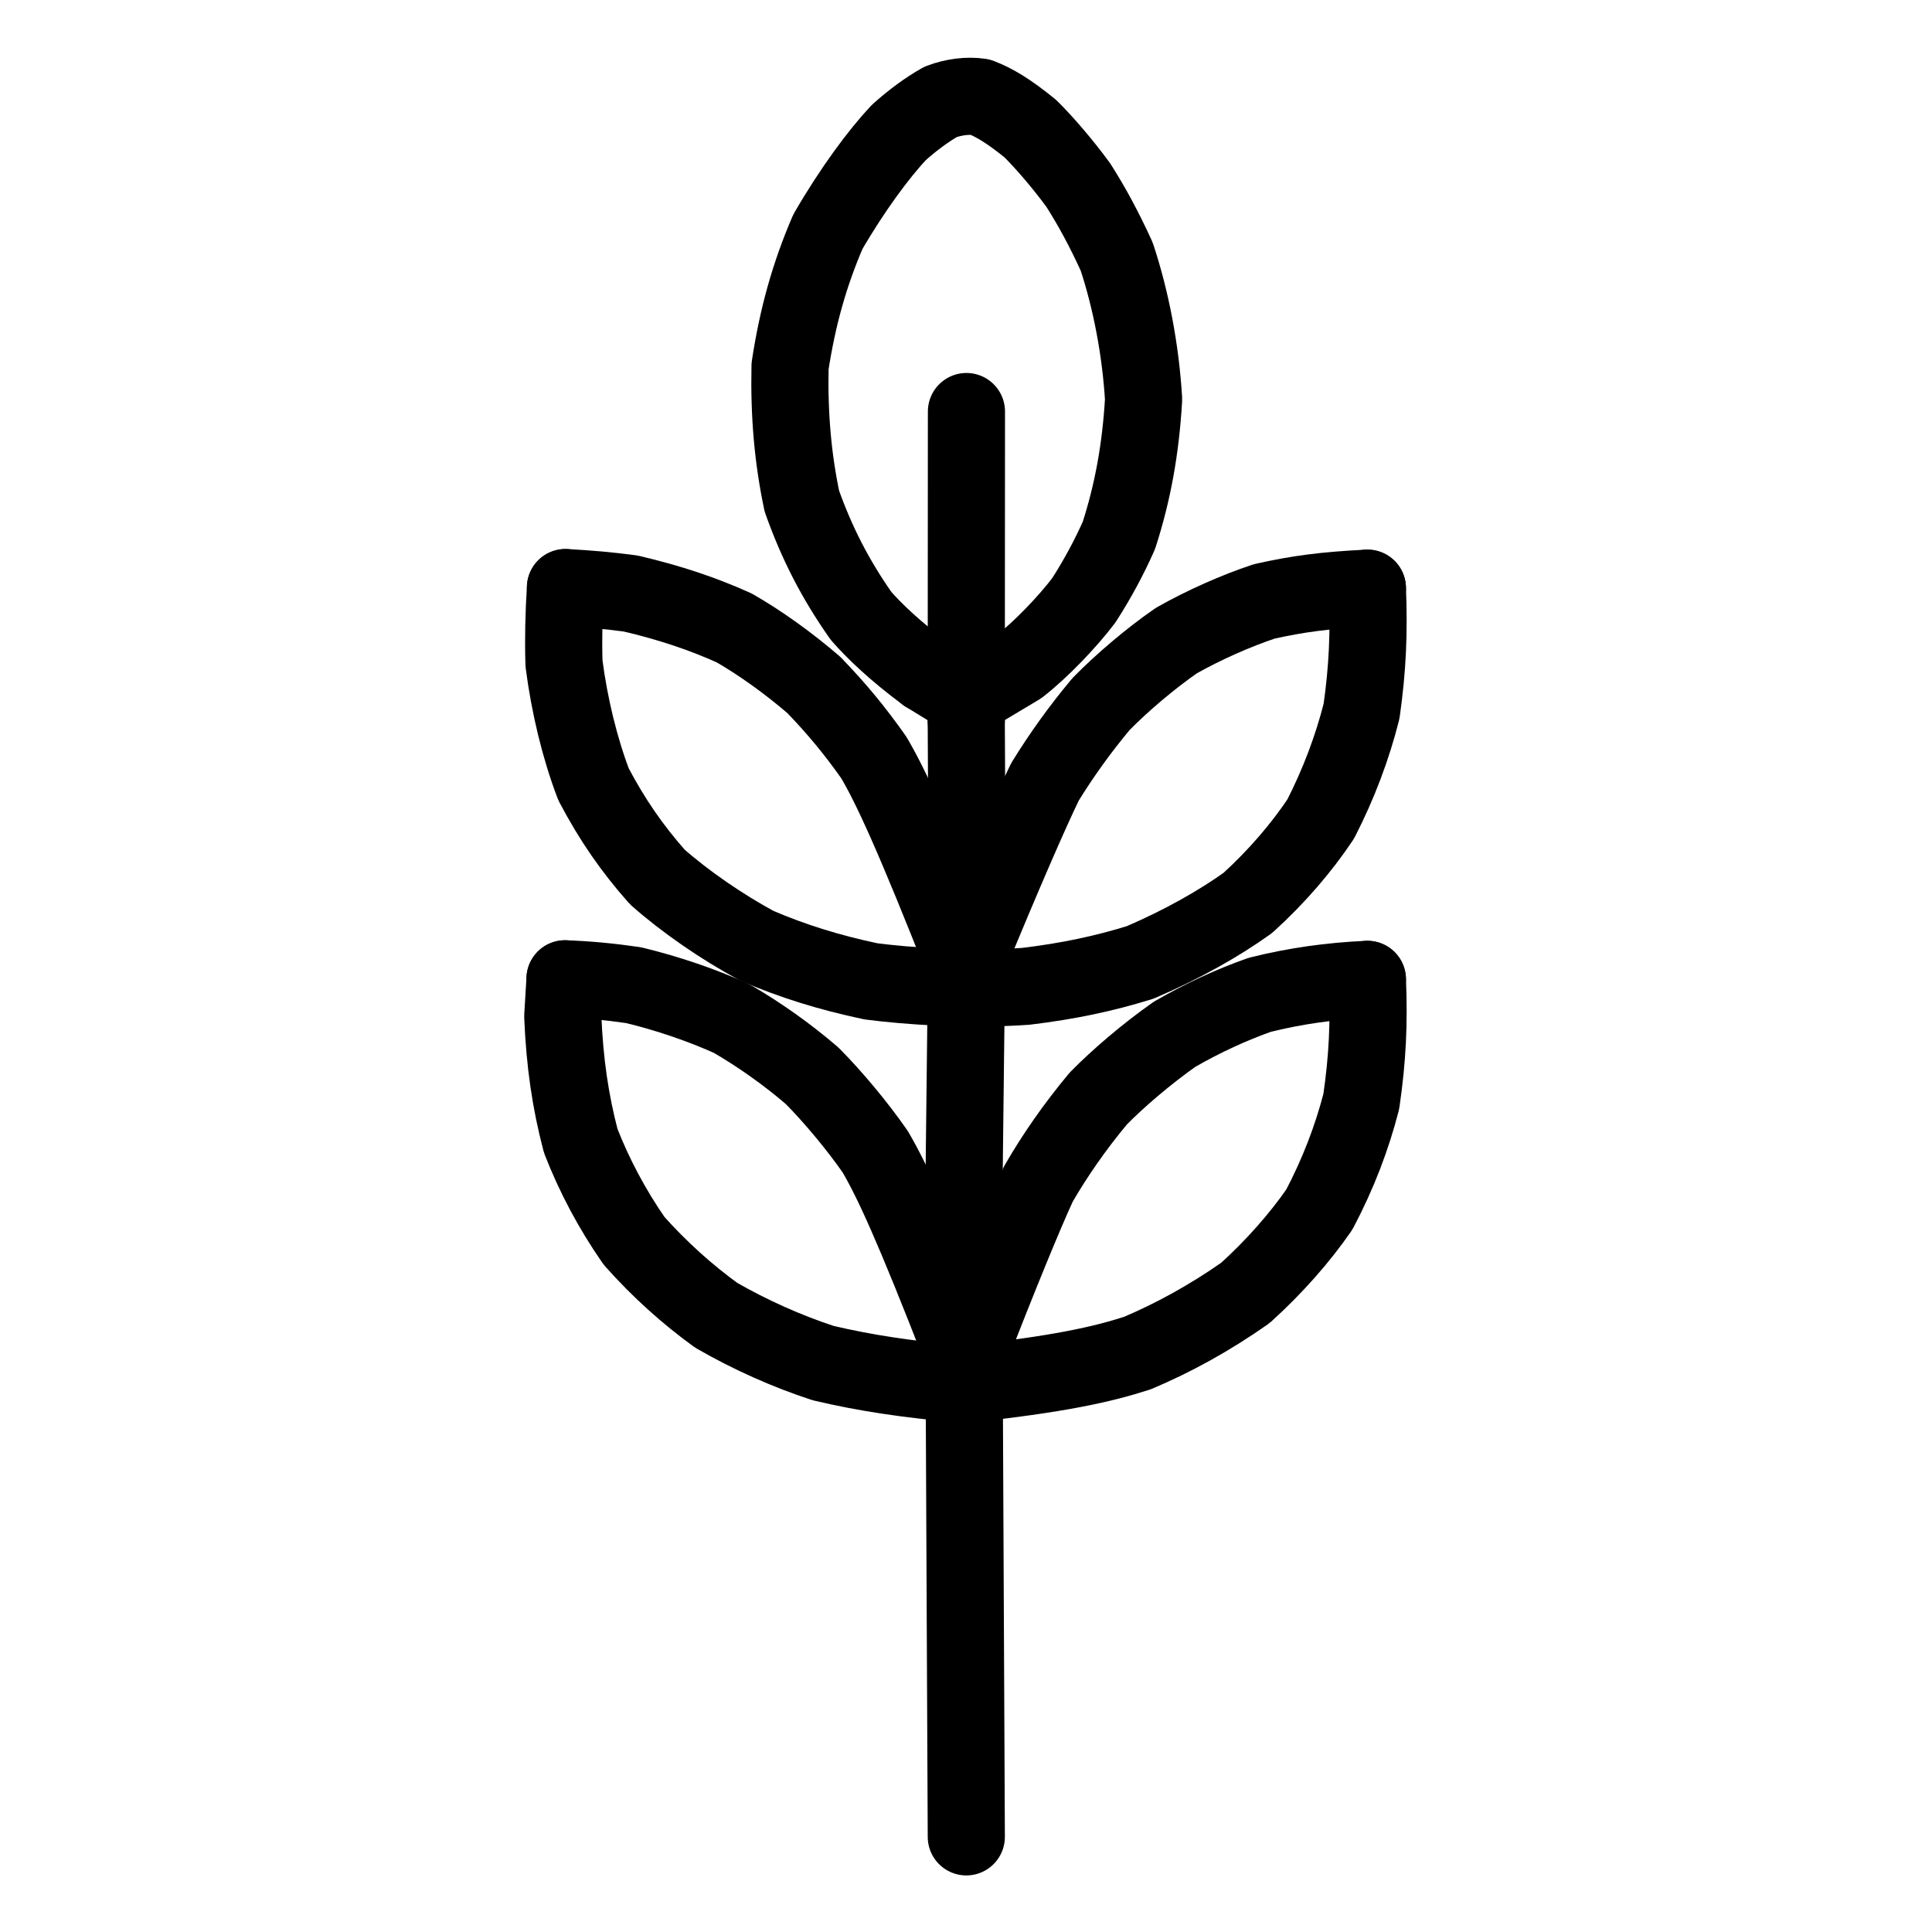 <svg viewBox="-51.5 -51.5 1127.0 1127.0" height="1024" width="1024" xmlns="http://www.w3.org/2000/svg">
  <g stroke-linejoin="round" stroke-linecap="round" stroke-width="45" stroke="black" fill="none">
    <path stroke-width="45.0" data-line="nan" d="M 746.139,519.803 C 724.588,520.755 703.904,523.669 683.314,528.819 C 666.85,534.644 650.299,542.235 633.675,551.82 C 617.213,563.401 600.53,577.725 589.173,589.299 C 575.37,605.863 563.754,622.637 554.278,639.068 Q 541.947,665.688 511.873,742.699"></path>
    <path stroke-width="45.0" data-line="nan" d="M 746.139,519.803 C 747.218,545.233 746.222,566.042 742.583,591.036 C 737.17,612.004 729.262,632.885 718.113,654.064 C 706.763,670.49 691.849,687.459 674.961,702.722 C 653.915,717.479 632.99,728.905 612.006,737.789 C 591.41,744.426 566.269,750.13 510.966,756.105 C 476.244,752.906 453.597,749.468 428.731,743.656 C 407.817,736.833 386.391,727.324 366.304,715.756 C 349.483,703.588 333.149,688.94 318.372,672.321 C 305.393,653.582 295.192,634.307 287.251,613.988 C 281.24,591.038 277.903,568.536 276.782,541.352 L 278.102,519.481"></path>
    <path stroke-width="45.0" data-line="nan" d="M 509.714,737.113 C 481.014,663.209 468.767,636.897 458.997,620.267 C 448.369,605.018 434.646,588.581 422.221,576.02 C 407.595,563.465 391.586,552.115 375.282,542.663 C 357.901,534.776 337.498,527.851 318.013,523.174 Q 297.107,520.123 278.102,519.481"></path>
    <path stroke-width="45.0" data-line="nan" d="M 746.146,291.614 C 721.542,292.835 705.811,294.874 685.998,299.316 C 669.573,304.761 650.801,313.068 634.733,322.164 C 619.629,332.606 602.962,346.757 590.786,359.19 C 578.513,373.862 567.717,388.91 558.036,404.638 Q 544.748,431.981 512.858,508.888"></path>
    <path stroke-width="45.0" data-line="nan" d="M 746.146,291.614 C 747.18,317.533 746.28,338.413 742.74,363.362 C 737.435,384.31 729.595,405.382 718.902,426.28 C 707.682,443.044 693.318,459.838 676.387,475.215 C 659.524,487.254 638.598,499.174 613.667,509.89 C 592.768,516.394 571.763,520.862 546.819,523.869 C 512.145,526.255 477.463,523.63 456.633,520.965 C 431.74,515.699 411.14,509.214 390.094,500.251 C 369.398,489.086 348.253,474.479 331.94,460.083 C 317.223,443.458 305.711,426.859 294.716,406.008 C 286.722,384.957 280.679,360.217 277.495,335.497 Q 276.849,314.877 278.36,291.26"></path>
    <path stroke-width="45.0" data-line="nan" d="M 512.14,513.788 C 481.172,435.057 468.0,406.939 458.185,390.339 C 447.533,375.163 436.515,361.765 423.191,348.022 C 408.029,334.98 391.541,323.235 376.725,314.764 C 358.732,306.656 339.676,300.174 316.367,294.715 Q 298.149,292.252 278.36,291.26"></path>
    <path stroke-width="45.0" data-line="nan" d="M 488.648,341.625 C 470.471,328.2 458.115,316.202 450.724,307.702 C 435.941,286.637 425.05,265.595 416.254,240.844 C 411.041,215.98 408.766,191.047 409.361,162.134 C 413.751,133.237 420.756,108.443 431.441,83.642 C 445.705,59.011 461.236,38.118 472.818,25.793 C 480.825,18.638 488.875,12.643 497.196,7.918 C 504.713,5.092 512.97,4.0 520.222,5.089 C 528.618,8.305 536.928,13.324 549.5,23.517 C 557.688,31.623 568.285,43.912 577.502,56.454 C 585.479,69.057 592.298,81.558 599.878,98.095 C 608.158,123.055 613.85,152.312 615.6,181.478 C 613.866,210.672 609.293,235.677 601.216,260.766 C 595.597,273.444 588.838,286.061 580.727,298.683 C 571.289,311.154 555.627,327.563 543.0,337.33 L 512.19,355.747"></path>
    <path stroke-width="45.0" data-line="9.0" d="M 512.257,188.567 L 512.152,368.965"></path>
    <path stroke-width="45.0" data-line="10.0" d="M 512.152,368.965 L 512.858,508.888"></path>
    <path stroke-width="45.0" data-line="11.0" d="M 512.145,526.255 L 509.714,737.113"></path>
    <path stroke-width="45.0" data-line="12.0" d="M 512.176,1020.0 L 510.966,756.105"></path>
    <path stroke-width="45.0" data-line="24.0" d="M 488.648,341.625 L 512.152,356.053"></path>
  </g>
</svg>